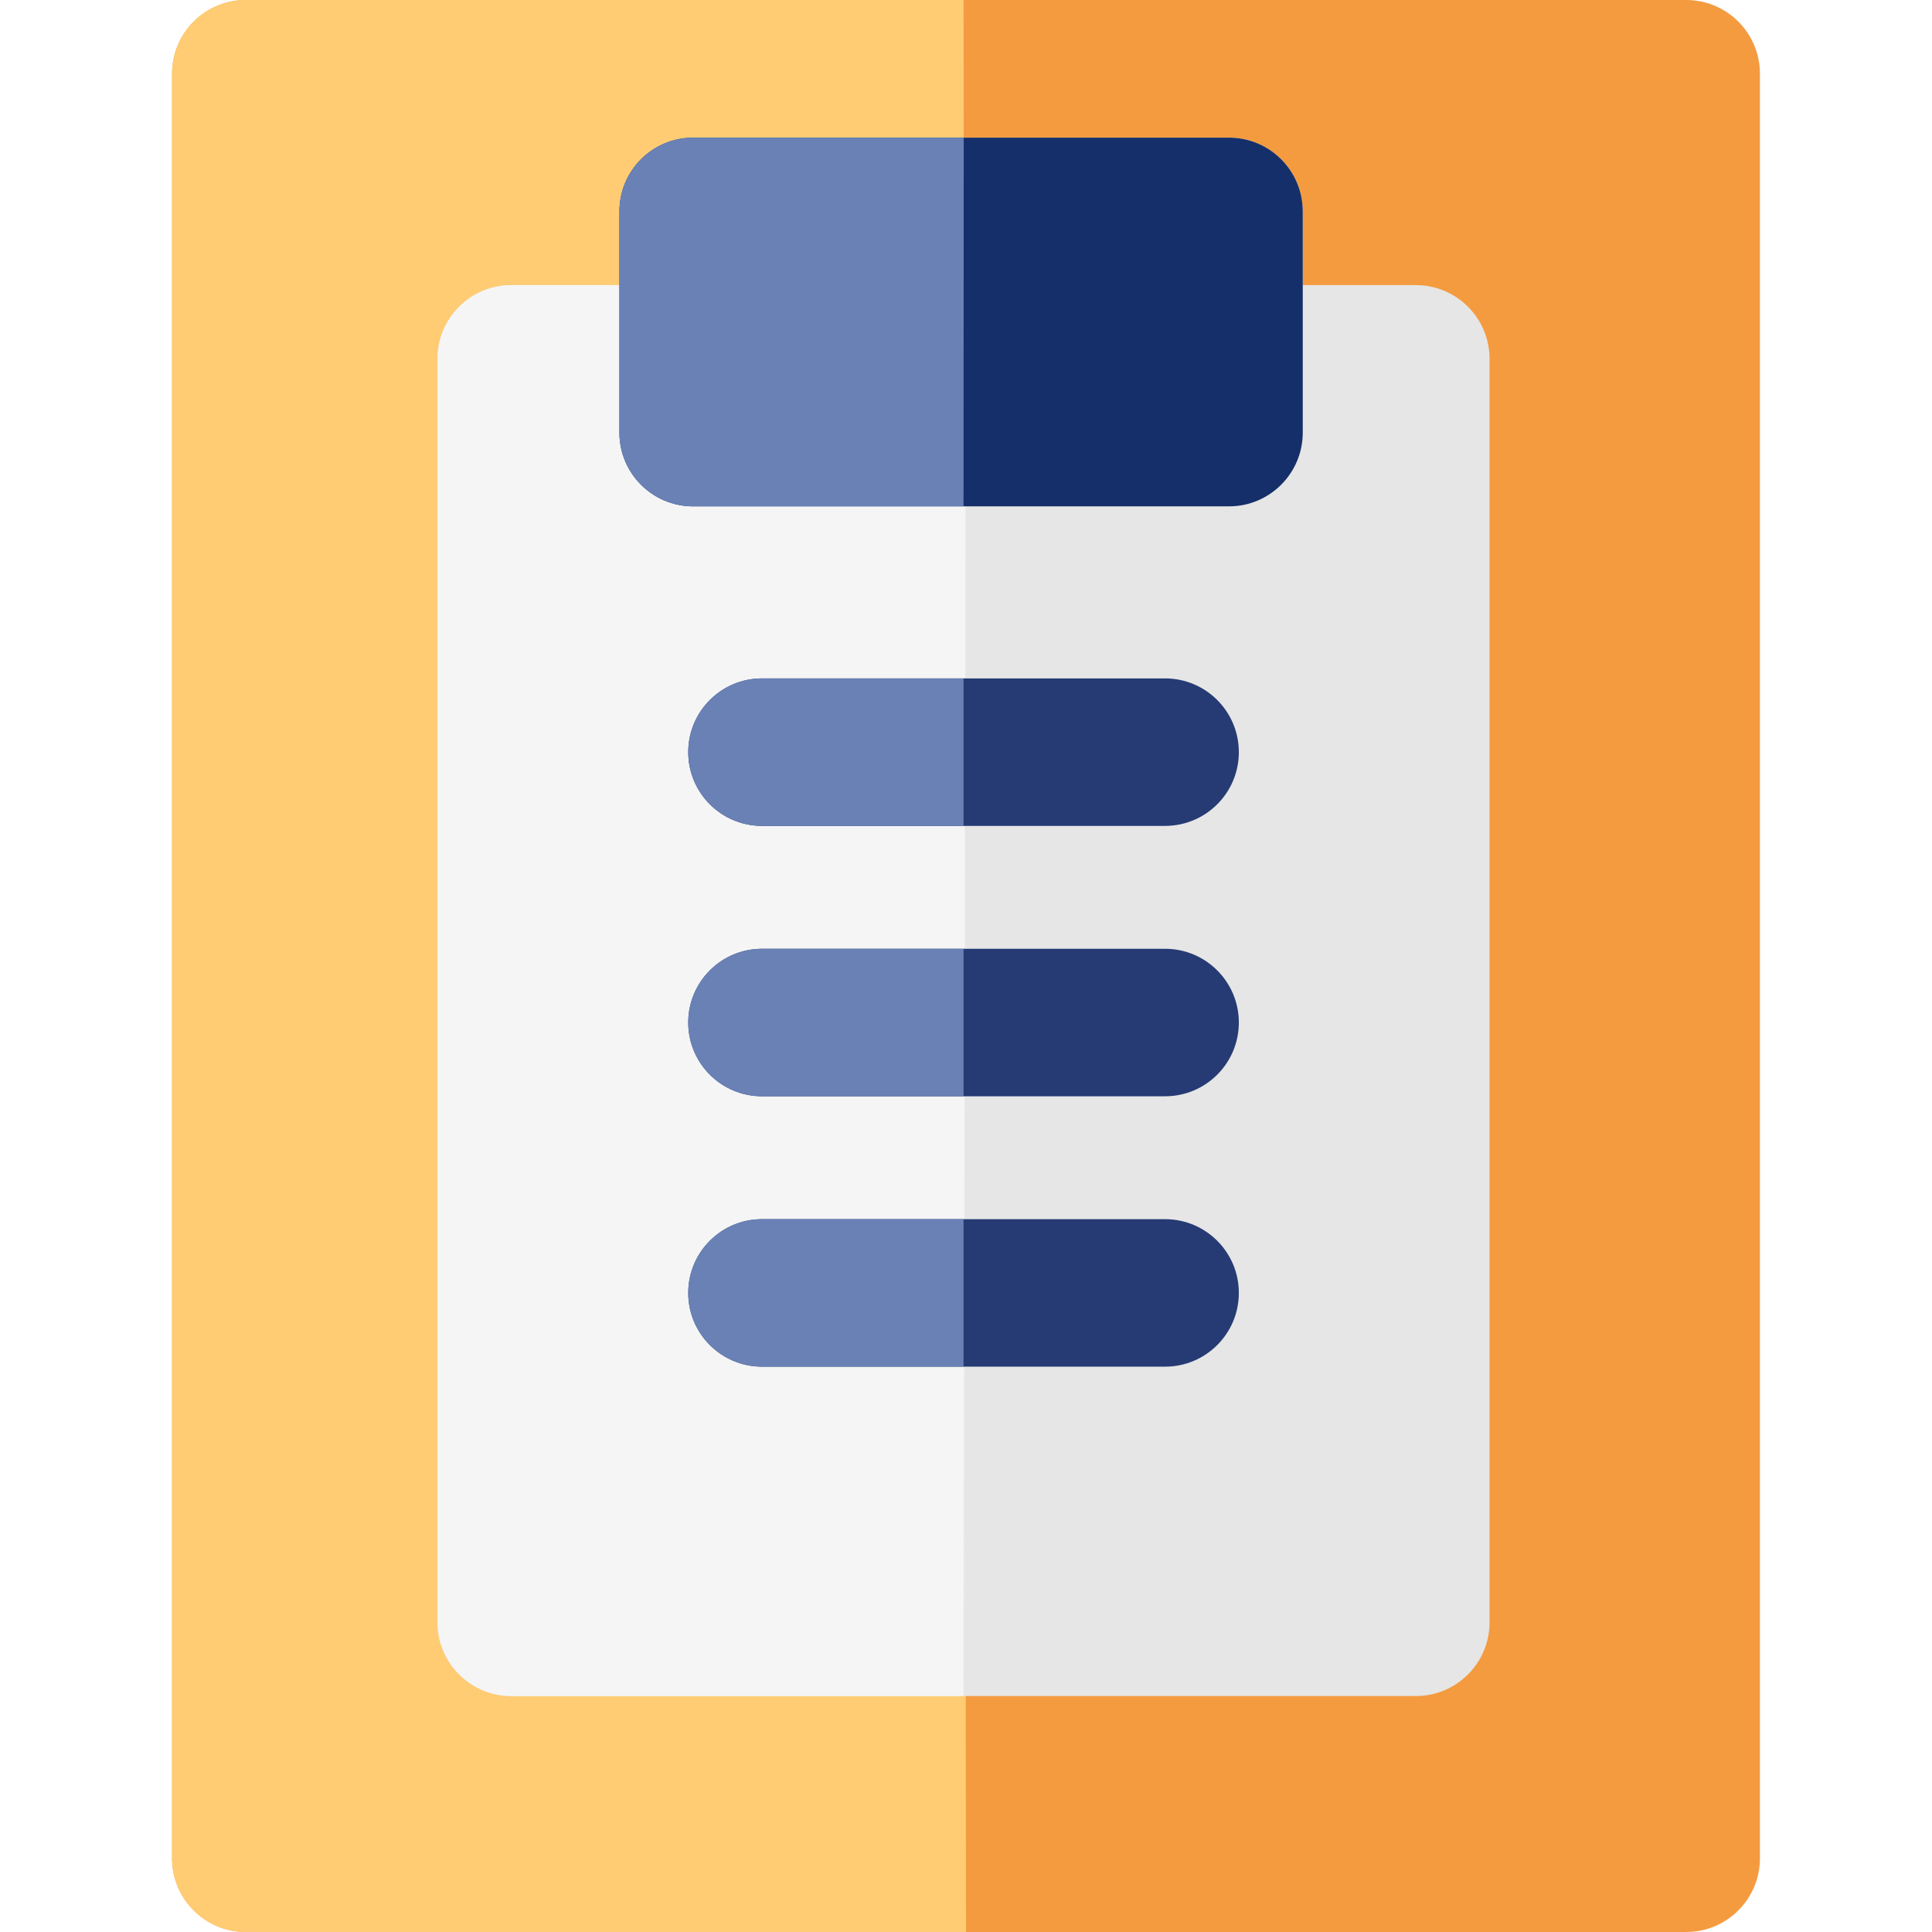 <?xml version="1.0" encoding="iso-8859-1"?>
<!-- Uploaded to: SVG Repo, www.svgrepo.com, Generator: SVG Repo Mixer Tools -->
<svg height="800px" width="800px" version="1.1" id="Layer_1" xmlns="http://www.w3.org/2000/svg" xmlns:xlink="http://www.w3.org/1999/xlink" 
	 viewBox="0 0 512 512" xml:space="preserve">
<path style="fill:#F49B40;" d="M466.402,19.542C466.402,8.75,457.652,0,446.86,0H65.14C54.348,0,45.598,8.75,45.598,19.542v472.916
	c0,10.792,8.75,19.542,19.542,19.542h381.72c10.792,0,19.542-8.75,19.542-19.542V19.542z"/>
<path style="fill:#FFCC73;" d="M255.349,0H65.14C54.348,0,45.598,8.75,45.598,19.542v472.916c0,10.792,8.75,19.542,19.542,19.542
	H256L255.349,0z"/>
<path style="fill:#E6E6E6;" d="M375.206,75.562h-29.964V56.02c0-10.792-8.75-19.542-19.542-19.542H183.695
	c-10.792,0-19.542,8.75-19.542,19.542v19.542h-28.662c-10.792,0-19.542,8.75-19.542,19.542v334.819
	c0,10.792,8.75,19.542,19.542,19.542h239.715c10.792,0,19.542-8.75,19.542-19.542V95.104
	C394.748,84.312,385.999,75.562,375.206,75.562z"/>
<path style="fill:#F5F5F5;" d="M255.349,75.562h-91.196h-28.662c-10.792,0-19.542,8.75-19.542,19.542v334.819
	c0,10.792,8.75,19.542,19.542,19.542h119.858L256,75.562H255.349z"/>
<path style="fill:#263B74;" d="M308.763,218.87h-106.83c-10.792,0-19.542-8.75-19.542-19.542c0-10.792,8.75-19.542,19.542-19.542
	h106.83c10.792,0,19.542,8.75,19.542,19.542C328.305,210.121,319.556,218.87,308.763,218.87z"/>
<path style="fill:#6A81B5;" d="M255.349,218.87h-53.415c-10.792,0-19.542-8.75-19.542-19.542c0-10.792,8.75-19.542,19.542-19.542
	h53.415V218.87z"/>
<path style="fill:#263B74;" d="M308.763,290.524h-106.83c-10.792,0-19.542-8.75-19.542-19.542c0-10.792,8.75-19.542,19.542-19.542
	h106.83c10.792,0,19.542,8.75,19.542,19.542C328.305,281.775,319.556,290.524,308.763,290.524z"/>
<path style="fill:#6A81B5;" d="M255.349,290.524h-53.415c-10.792,0-19.542-8.75-19.542-19.542c0-10.792,8.75-19.542,19.542-19.542
	h53.415V290.524z"/>
<path style="fill:#263B74;" d="M308.763,362.178h-106.83c-10.792,0-19.542-8.75-19.542-19.542s8.75-19.542,19.542-19.542h106.83
	c10.792,0,19.542,8.75,19.542,19.542S319.556,362.178,308.763,362.178z"/>
<path style="fill:#6A81B5;" d="M255.349,362.178h-53.415c-10.792,0-19.542-8.75-19.542-19.542s8.75-19.542,19.542-19.542h53.415
	V362.178z"/>
<path style="fill:#152F6A;" d="M345.242,56.02c0-10.792-8.75-19.542-19.542-19.542H183.695c-10.792,0-19.542,8.75-19.542,19.542
	v58.626c0,10.792,8.75,19.542,19.542,19.542H325.7c10.792,0,19.542-8.75,19.542-19.542V56.02z"/>
<path style="fill:#6A81B5;" d="M255.395,36.478h-71.701c-10.792,0-19.542,8.75-19.542,19.542v58.626
	c0,10.792,8.75,19.542,19.542,19.542h71.654L255.395,36.478z"/>
</svg>